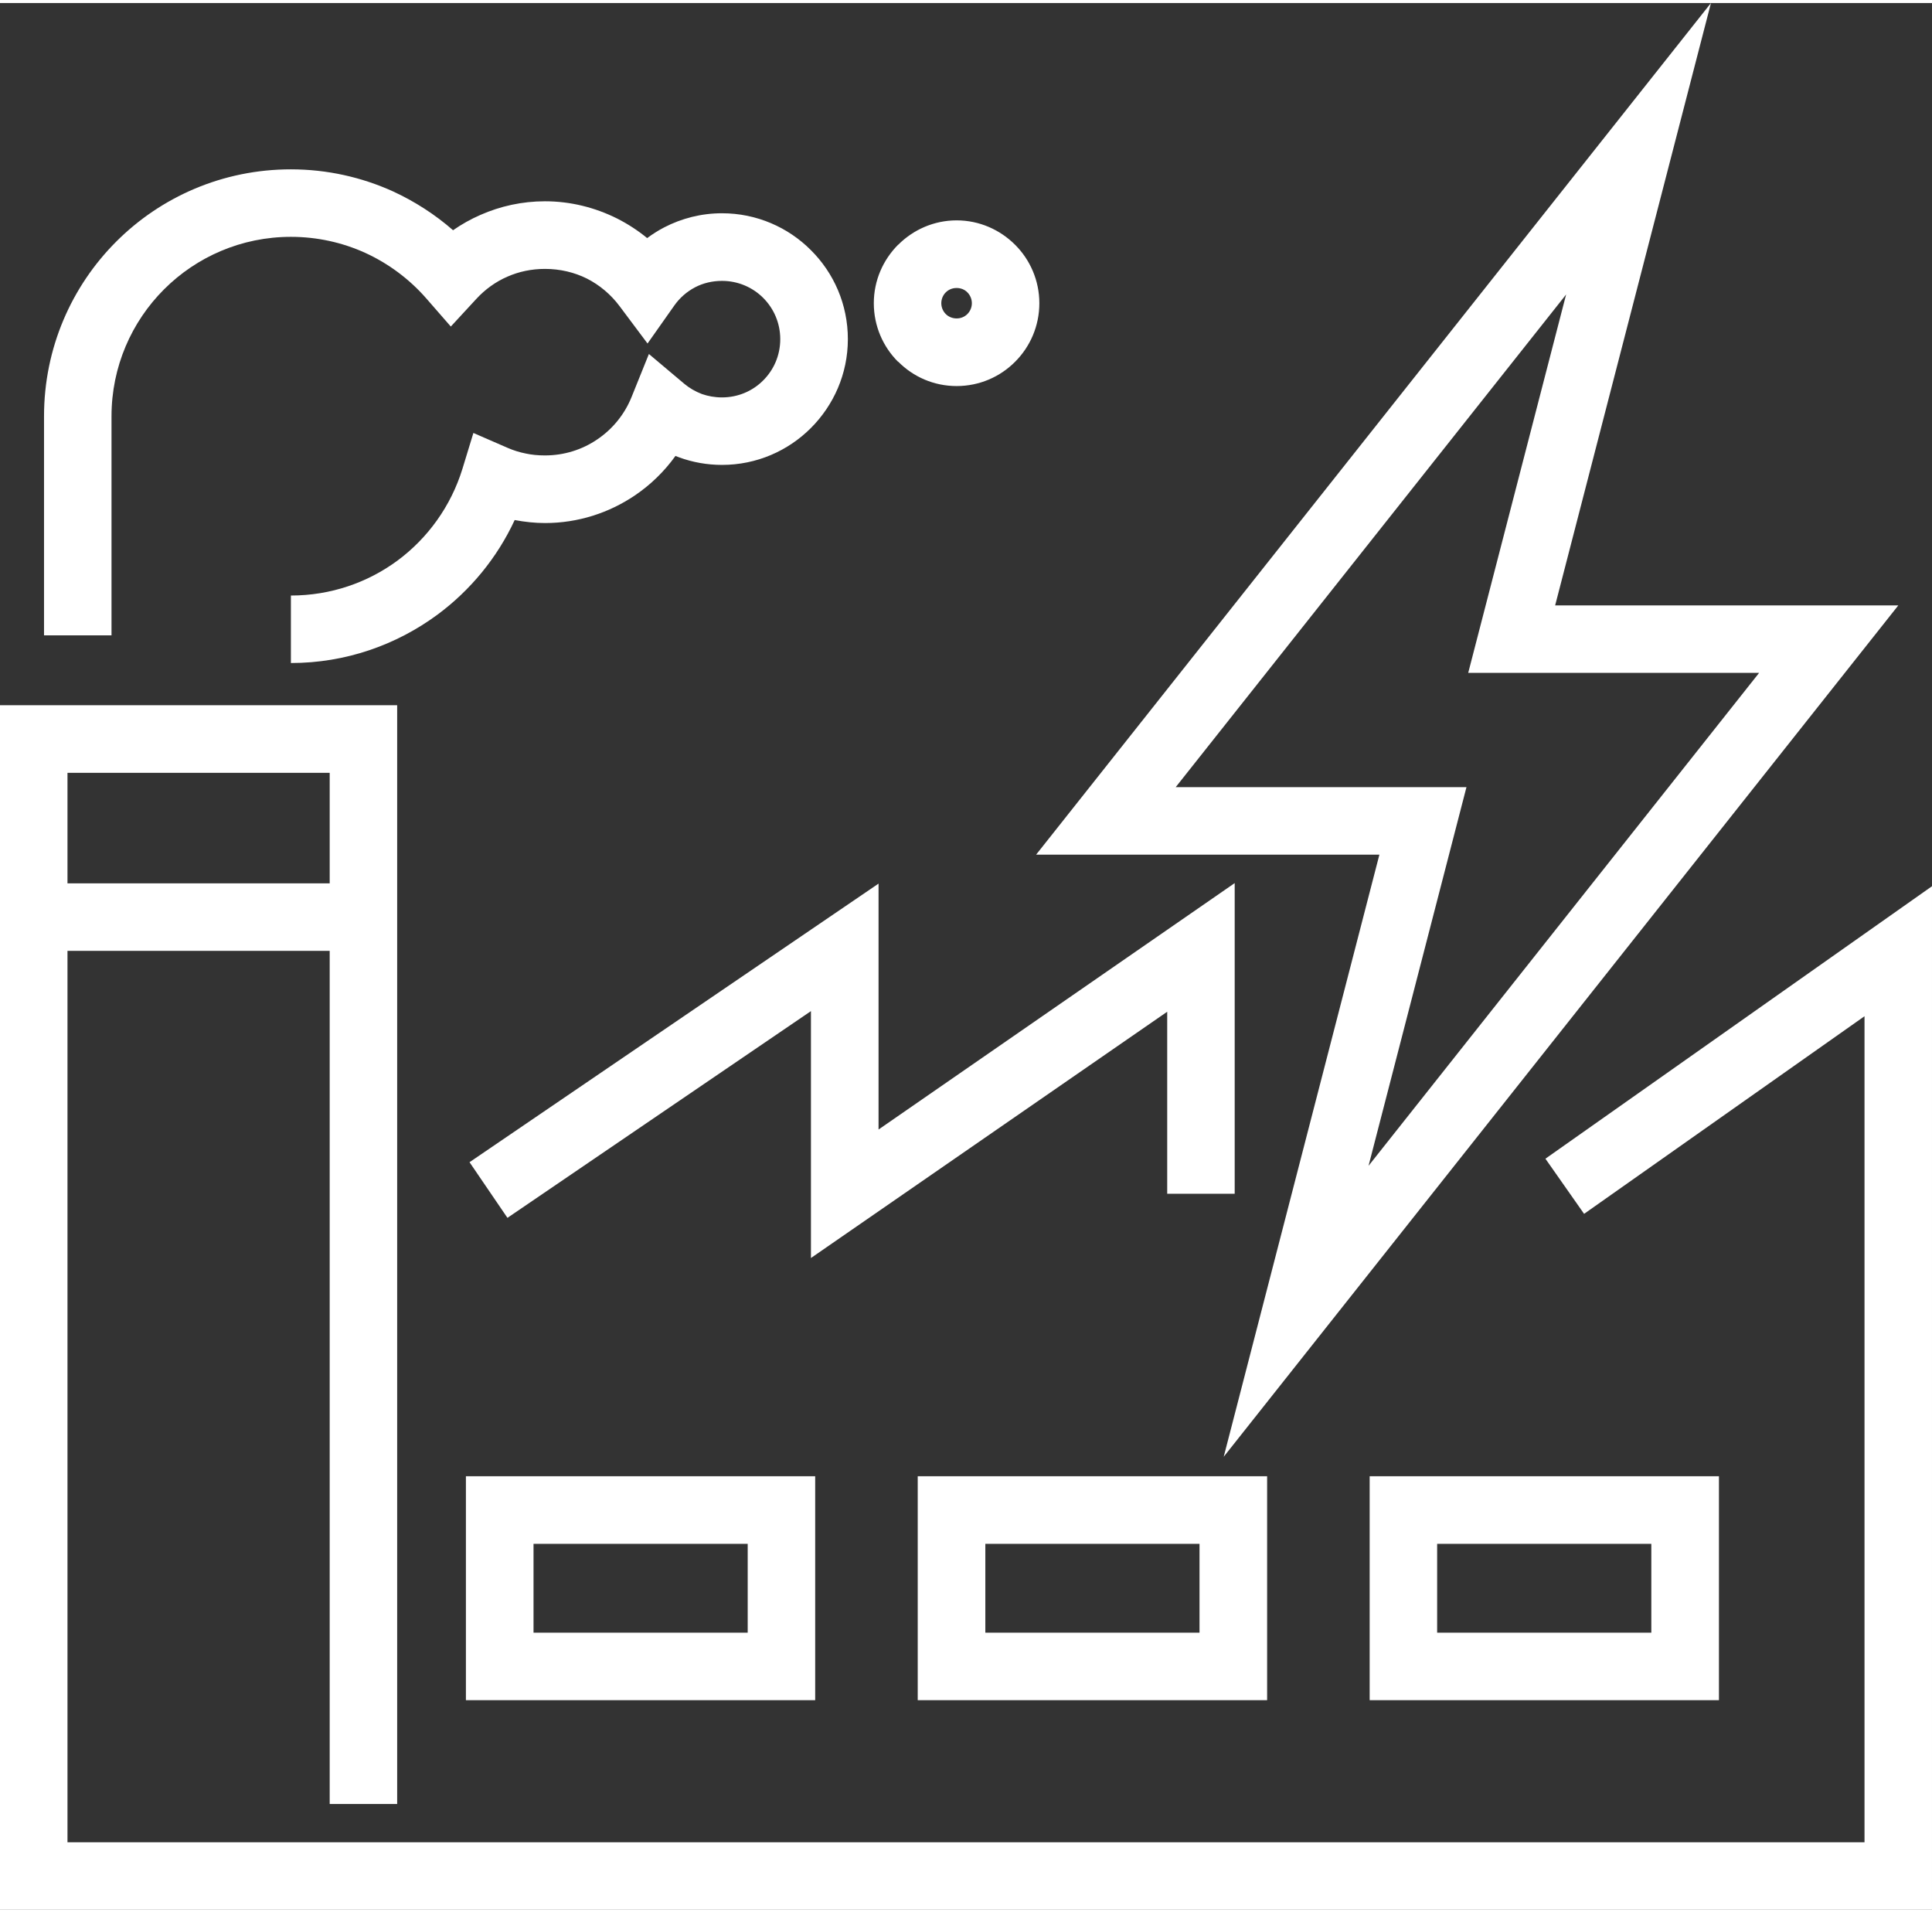 <?xml version="1.0" encoding="UTF-8"?>
<!DOCTYPE svg PUBLIC "-//W3C//DTD SVG 1.1//EN" "http://www.w3.org/Graphics/SVG/1.1/DTD/svg11.dtd">
<!-- Creator: CorelDRAW 2020 (64-Bit) -->
<svg xmlns="http://www.w3.org/2000/svg" xml:space="preserve" width="99px" height="98px" version="1.1" style="shape-rendering:geometricPrecision; text-rendering:geometricPrecision; image-rendering:optimizeQuality; fill-rule:evenodd; clip-rule:evenodd"
viewBox="0 0 154.88 152.83"
 xmlns:xlink="http://www.w3.org/1999/xlink"
 xmlns:xodm="http://www.corel.com/coreldraw/odm/2003">
 <rect x="0" y="0" width="154.88" height="152.83" fill="#333333" stroke="none"/>
 <defs>
  <style type="text/css">
   <![CDATA[
    .fil0 {fill:white;fill-rule:nonzero}
   ]]>
  </style>
 </defs>
 <g id="Слой_x0020_1">
  <path class="fil0" d="M26.43 144.35l0 -68.38 -21.02 0 0 71.45 144.06 0 0 -66.21 -22.48 15.84 -3.1 -4.42 30.99 -21.84 0 82.04 -154.88 0 0 -96.55 31.84 0 0 88.07 -5.41 0zm0 -73.79l0 -8.86 -21.02 0 0 8.86 21.02 0zm67.14 24.88l0 -14.59 -28.56 19.74 0 -19.79 -24.33 16.57 -3.04 -4.46 32.79 -22.33 0 19.71 28.55 -19.75 0 24.9 -5.41 0zm-53.51 22.64l25.29 0 0 17.95 -28 0 0 -17.95 2.71 0zm19.88 5.42l-17.17 0 0 7.12 17.17 0 0 -7.12zm26.6 -59.63l50.62 -63.87 -12.49 48.28 27.51 0 -54.08 68.24 12.48 -48.26 -27.52 0 3.48 -4.39zm39.01 -40.51l-31.3 39.49 23.31 0 -7.85 30.35 31.31 -39.51 -23.32 0 7.85 -30.33zm-102.23 24.13c3.2,0 6.15,-1.04 8.53,-2.79 2.45,-1.81 4.3,-4.38 5.22,-7.36l0.88 -2.88 2.76 1.2c0.46,0.2 0.94,0.35 1.45,0.45 0.46,0.1 0.97,0.15 1.53,0.15 1.55,0 2.99,-0.47 4.17,-1.27 1.24,-0.83 2.21,-2.02 2.77,-3.41l1.39 -3.45 2.85 2.4c0.41,0.34 0.88,0.61 1.4,0.81 0.49,0.17 1.03,0.27 1.61,0.27 1.3,0 2.47,-0.52 3.31,-1.37 0.84,-0.84 1.36,-2 1.36,-3.3 0,-1.29 -0.52,-2.46 -1.37,-3.31 -0.84,-0.84 -2.01,-1.36 -3.3,-1.36 -0.78,0 -1.52,0.18 -2.15,0.51 -0.67,0.35 -1.24,0.85 -1.67,1.46l-2.15 3.05 -2.23 -2.98c-0.7,-0.94 -1.61,-1.71 -2.64,-2.23 -0.99,-0.49 -2.13,-0.77 -3.35,-0.77 -1.09,0 -2.1,0.22 -3.01,0.62 -0.95,0.41 -1.8,1.03 -2.5,1.79l-2.04 2.21 -1.98 -2.27c-1.34,-1.53 -3.01,-2.78 -4.89,-3.64 -1.81,-0.82 -3.83,-1.28 -5.95,-1.28 -3.97,0 -7.57,1.61 -10.17,4.21 -2.6,2.6 -4.21,6.2 -4.21,10.17l0 17.56 -5.41 0 0 -17.56c0,-5.47 2.21,-10.42 5.79,-14 3.58,-3.58 8.53,-5.79 14,-5.79 2.9,0 5.67,0.63 8.17,1.76 1.76,0.81 3.39,1.86 4.83,3.12 0.69,-0.48 1.42,-0.89 2.2,-1.23 1.59,-0.7 3.34,-1.09 5.17,-1.09 2.05,0 4.01,0.5 5.76,1.37 0.87,0.44 1.69,0.97 2.43,1.58 0.43,-0.32 0.89,-0.61 1.37,-0.86 1.39,-0.72 2.97,-1.13 4.63,-1.13 2.78,0 5.31,1.13 7.13,2.96 1.83,1.82 2.96,4.34 2.96,7.13 0,2.78 -1.14,5.3 -2.97,7.13 -1.82,1.82 -4.34,2.95 -7.12,2.95 -1.19,0 -2.36,-0.21 -3.45,-0.61l-0.28 -0.11c-0.89,1.24 -2,2.32 -3.26,3.17 -2.06,1.39 -4.54,2.21 -7.2,2.21 -0.81,0 -1.62,-0.09 -2.43,-0.24 -1.4,3.02 -3.55,5.63 -6.2,7.59 -3.3,2.43 -7.36,3.87 -11.74,3.87l0 -5.41zm53.37 -30.07c1.82,0 3.48,0.75 4.69,1.96 1.2,1.2 1.94,2.86 1.94,4.68 0,1.83 -0.74,3.49 -1.94,4.69 -1.2,1.21 -2.86,1.95 -4.69,1.95 -1.83,0 -3.48,-0.74 -4.68,-1.95l-0.02 0c-1.2,-1.2 -1.94,-2.86 -1.94,-4.69 0,-1.82 0.74,-3.47 1.94,-4.68l0.02 -0.01c1.2,-1.2 2.86,-1.95 4.68,-1.95zm0.86 5.77c-0.21,-0.22 -0.52,-0.35 -0.86,-0.35 -0.35,0 -0.65,0.13 -0.87,0.35l-0.01 0.01c-0.21,0.21 -0.35,0.52 -0.35,0.86 0,0.34 0.14,0.65 0.36,0.87l0 0c0.22,0.22 0.53,0.35 0.87,0.35 0.34,0 0.64,-0.13 0.86,-0.35 0.22,-0.22 0.36,-0.53 0.36,-0.87 0,-0.34 -0.14,-0.65 -0.36,-0.87zm-1.27 94.89l25.3 0 0 17.95 -28.01 0 0 -17.95 2.71 0zm19.88 5.42l-17.17 0 0 7.12 17.17 0 0 -7.12zm16.35 -5.42l25.29 0 0 17.95 -28 0 0 -17.95 2.71 0zm19.87 5.42l-17.17 0 0 7.12 17.17 0 0 -7.12z"/>
 </g>
</svg>
